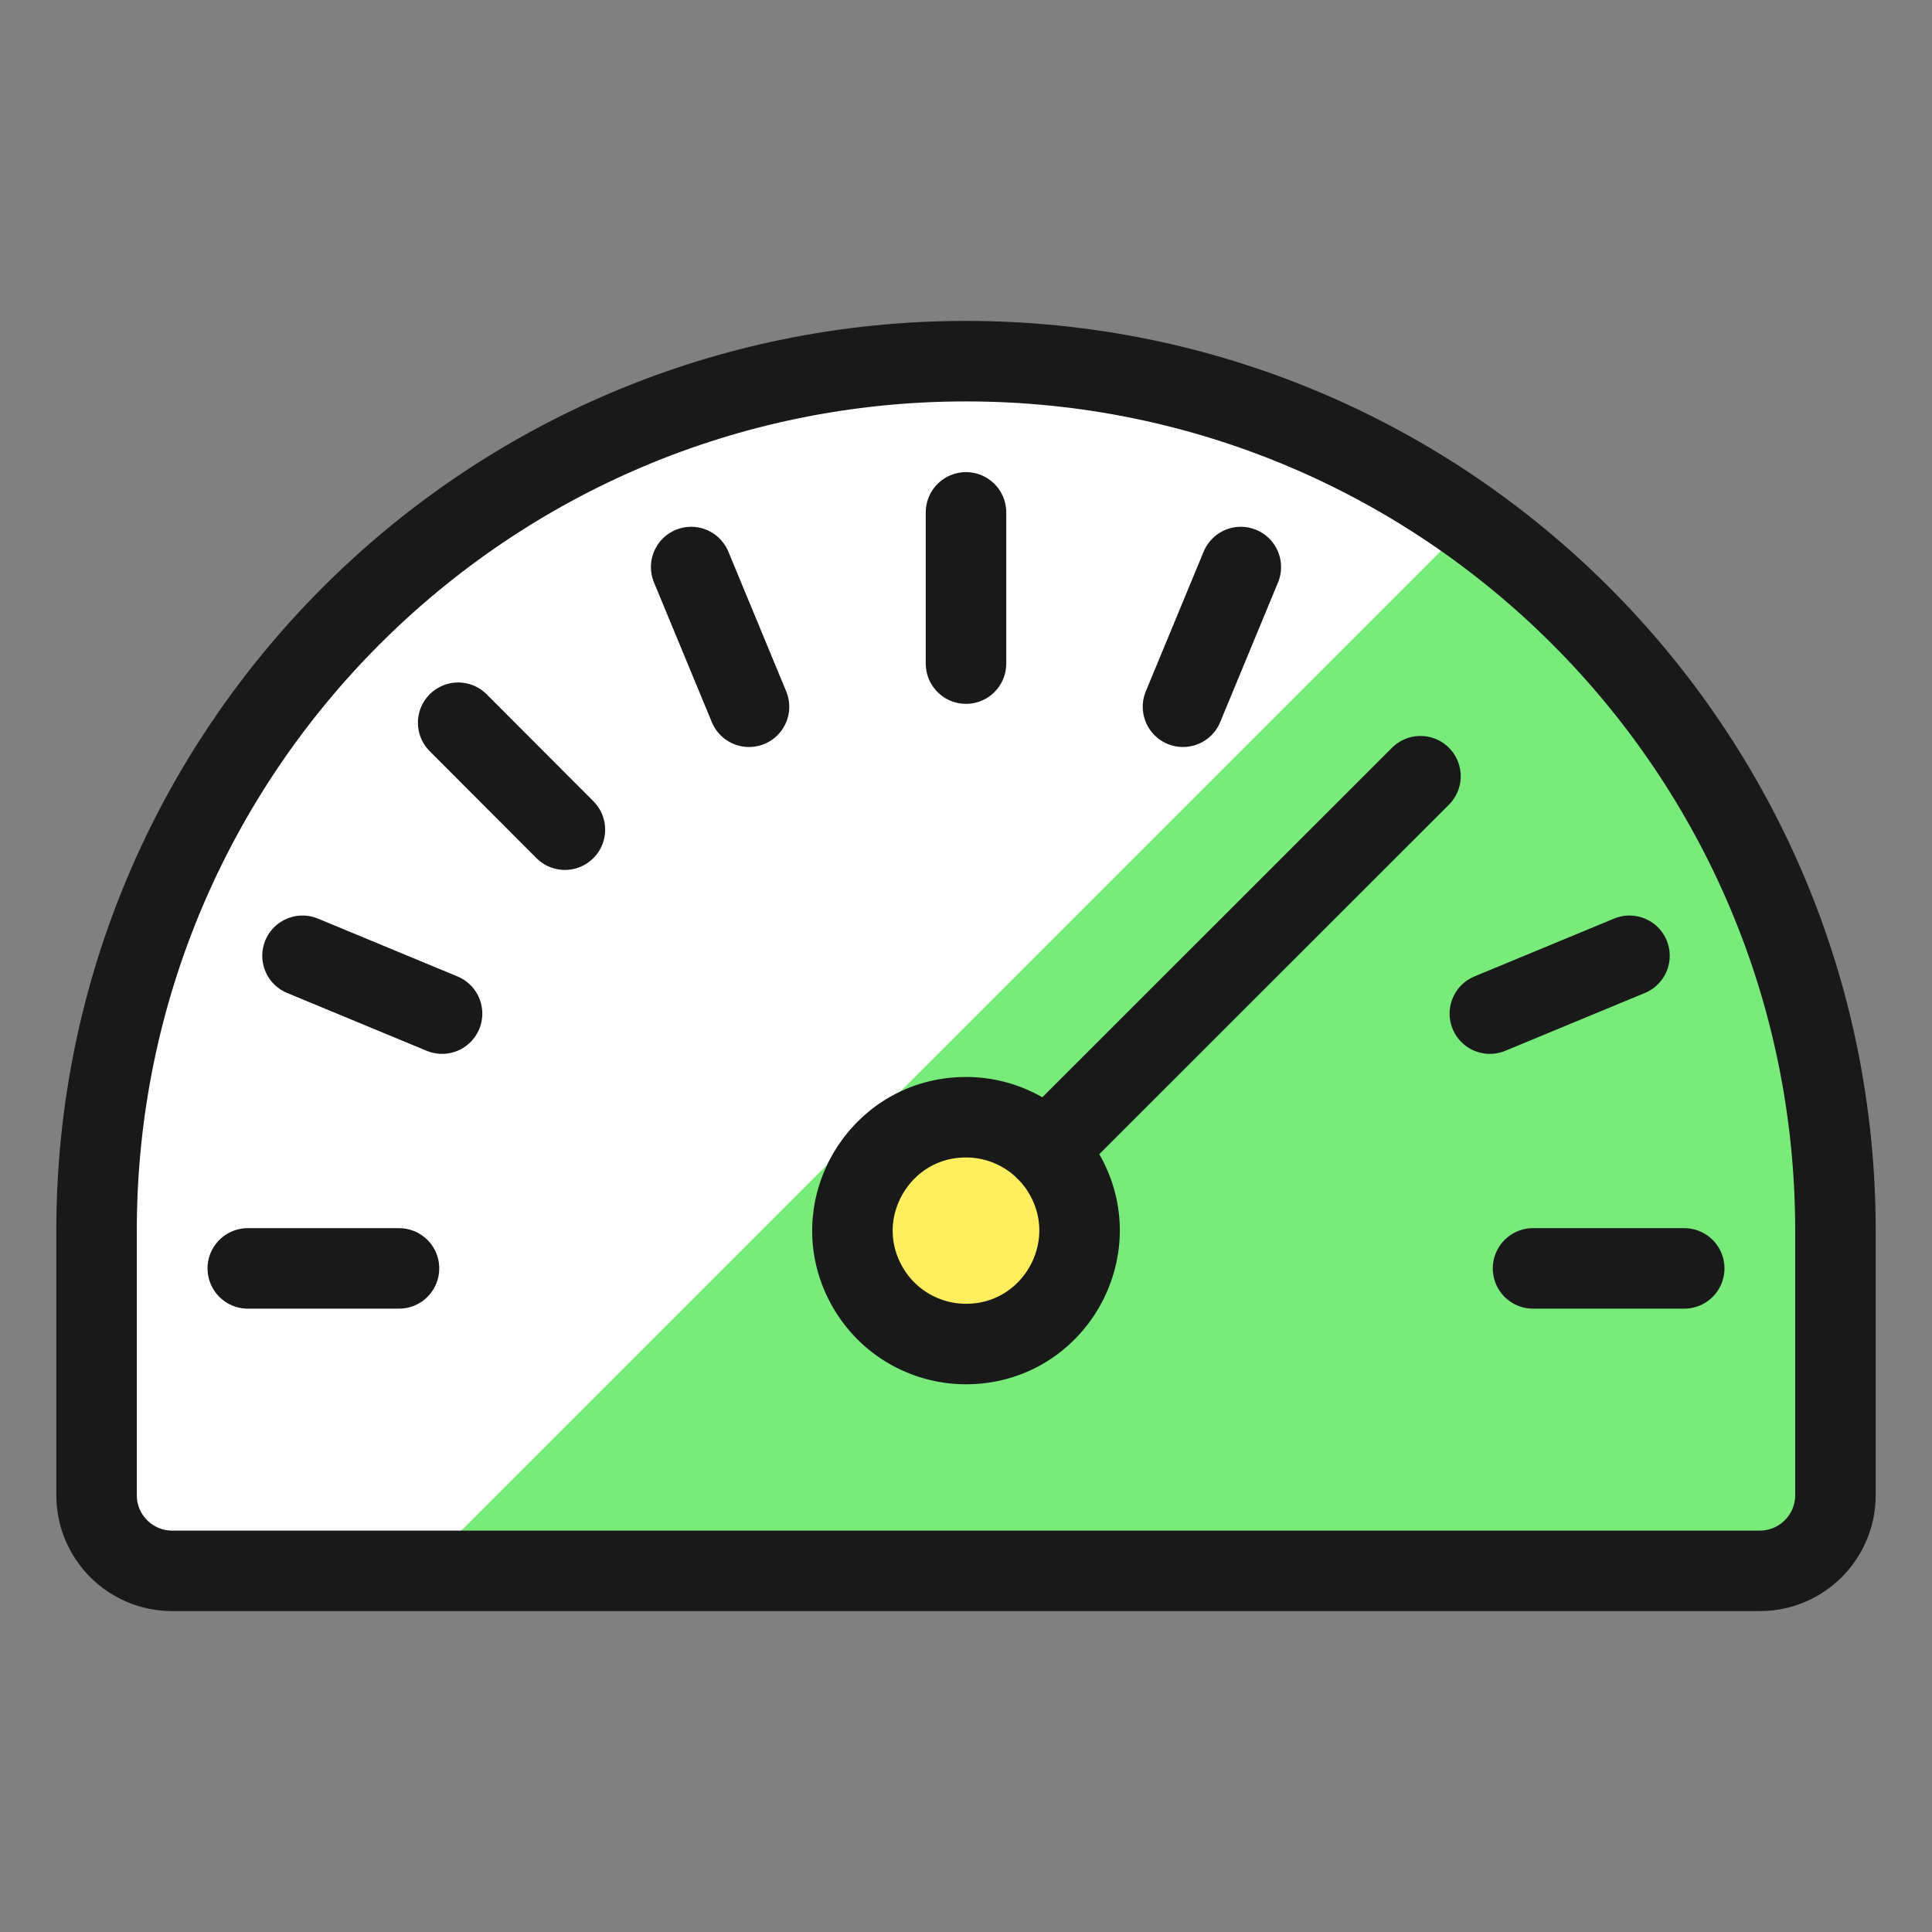<?xml version="1.0" encoding="UTF-8"?> <svg xmlns="http://www.w3.org/2000/svg" fill="none" viewBox="-1 -1 48 48" id="Gauge-Dashboard--Streamline-Ultimate.svg" height="48" width="48"><rect x="-1" y="-1" width="48" height="48" fill="#808080" stroke="none"/><desc>Gauge Dashboard Streamline Icon: https://streamlinehq.com</desc><path fill="#78eb7b" d="M23 7.973C11.07 7.973 1.399 17.644 1.399 29.574V36.148C1.399 37.186 2.24 38.027 3.277 38.027H42.722C43.76 38.027 44.601 37.186 44.601 36.148V29.574C44.601 17.644 34.93 7.973 23 7.973Z" stroke-width="2"></path><path fill="#ffffff" d="M35.519 11.969C21.968 2.331 3.066 10.977 1.496 27.531C1.431 28.21 1.399 28.892 1.399 29.574V36.148C1.399 37.186 2.24 38.027 3.277 38.027H9.461L35.519 11.969Z" stroke-width="2"></path><path stroke="#191919" stroke-linecap="round" stroke-linejoin="round" d="M23 7.973C11.07 7.973 1.399 17.644 1.399 29.574V36.148C1.399 37.186 2.24 38.027 3.277 38.027H42.722C43.76 38.027 44.601 37.186 44.601 36.148V29.574C44.601 17.644 34.93 7.973 23 7.973H23Z" stroke-width="2"></path><path fill="#ffef5e" stroke="#191919" stroke-linecap="round" stroke-linejoin="round" d="M23 32.392C25.169 32.392 26.525 30.044 25.44 28.165C24.937 27.294 24.007 26.757 23 26.757C20.831 26.757 19.475 29.105 20.56 30.983C21.063 31.855 21.993 32.392 23 32.392Z" stroke-width="2"></path><path stroke="#191919" stroke-linecap="round" stroke-linejoin="round" d="M24.991 27.581L34.291 18.285" stroke-width="2"></path><path stroke="#191919" stroke-linecap="round" stroke-linejoin="round" d="M5.156 30.513H8.913" stroke-width="2"></path><path stroke="#191919" stroke-linecap="round" stroke-linejoin="round" d="M40.844 30.513H37.088" stroke-width="2"></path><path stroke="#191919" stroke-linecap="round" stroke-linejoin="round" d="M39.484 22.746L36.015 24.183" stroke-width="2"></path><path stroke="#191919" stroke-linecap="round" stroke-linejoin="round" d="M29.828 13.088L28.391 16.559" stroke-width="2"></path><path stroke="#191919" stroke-linecap="round" stroke-linejoin="round" d="M23 11.73V15.487" stroke-width="2"></path><path stroke="#191919" stroke-linecap="round" stroke-linejoin="round" d="M16.172 13.088L17.609 16.559" stroke-width="2"></path><path stroke="#191919" stroke-linecap="round" stroke-linejoin="round" d="M10.383 16.956L13.035 19.613" stroke-width="2"></path><path stroke="#191919" stroke-linecap="round" stroke-linejoin="round" d="M6.516 22.746L9.983 24.183" stroke-width="2"></path></svg> 